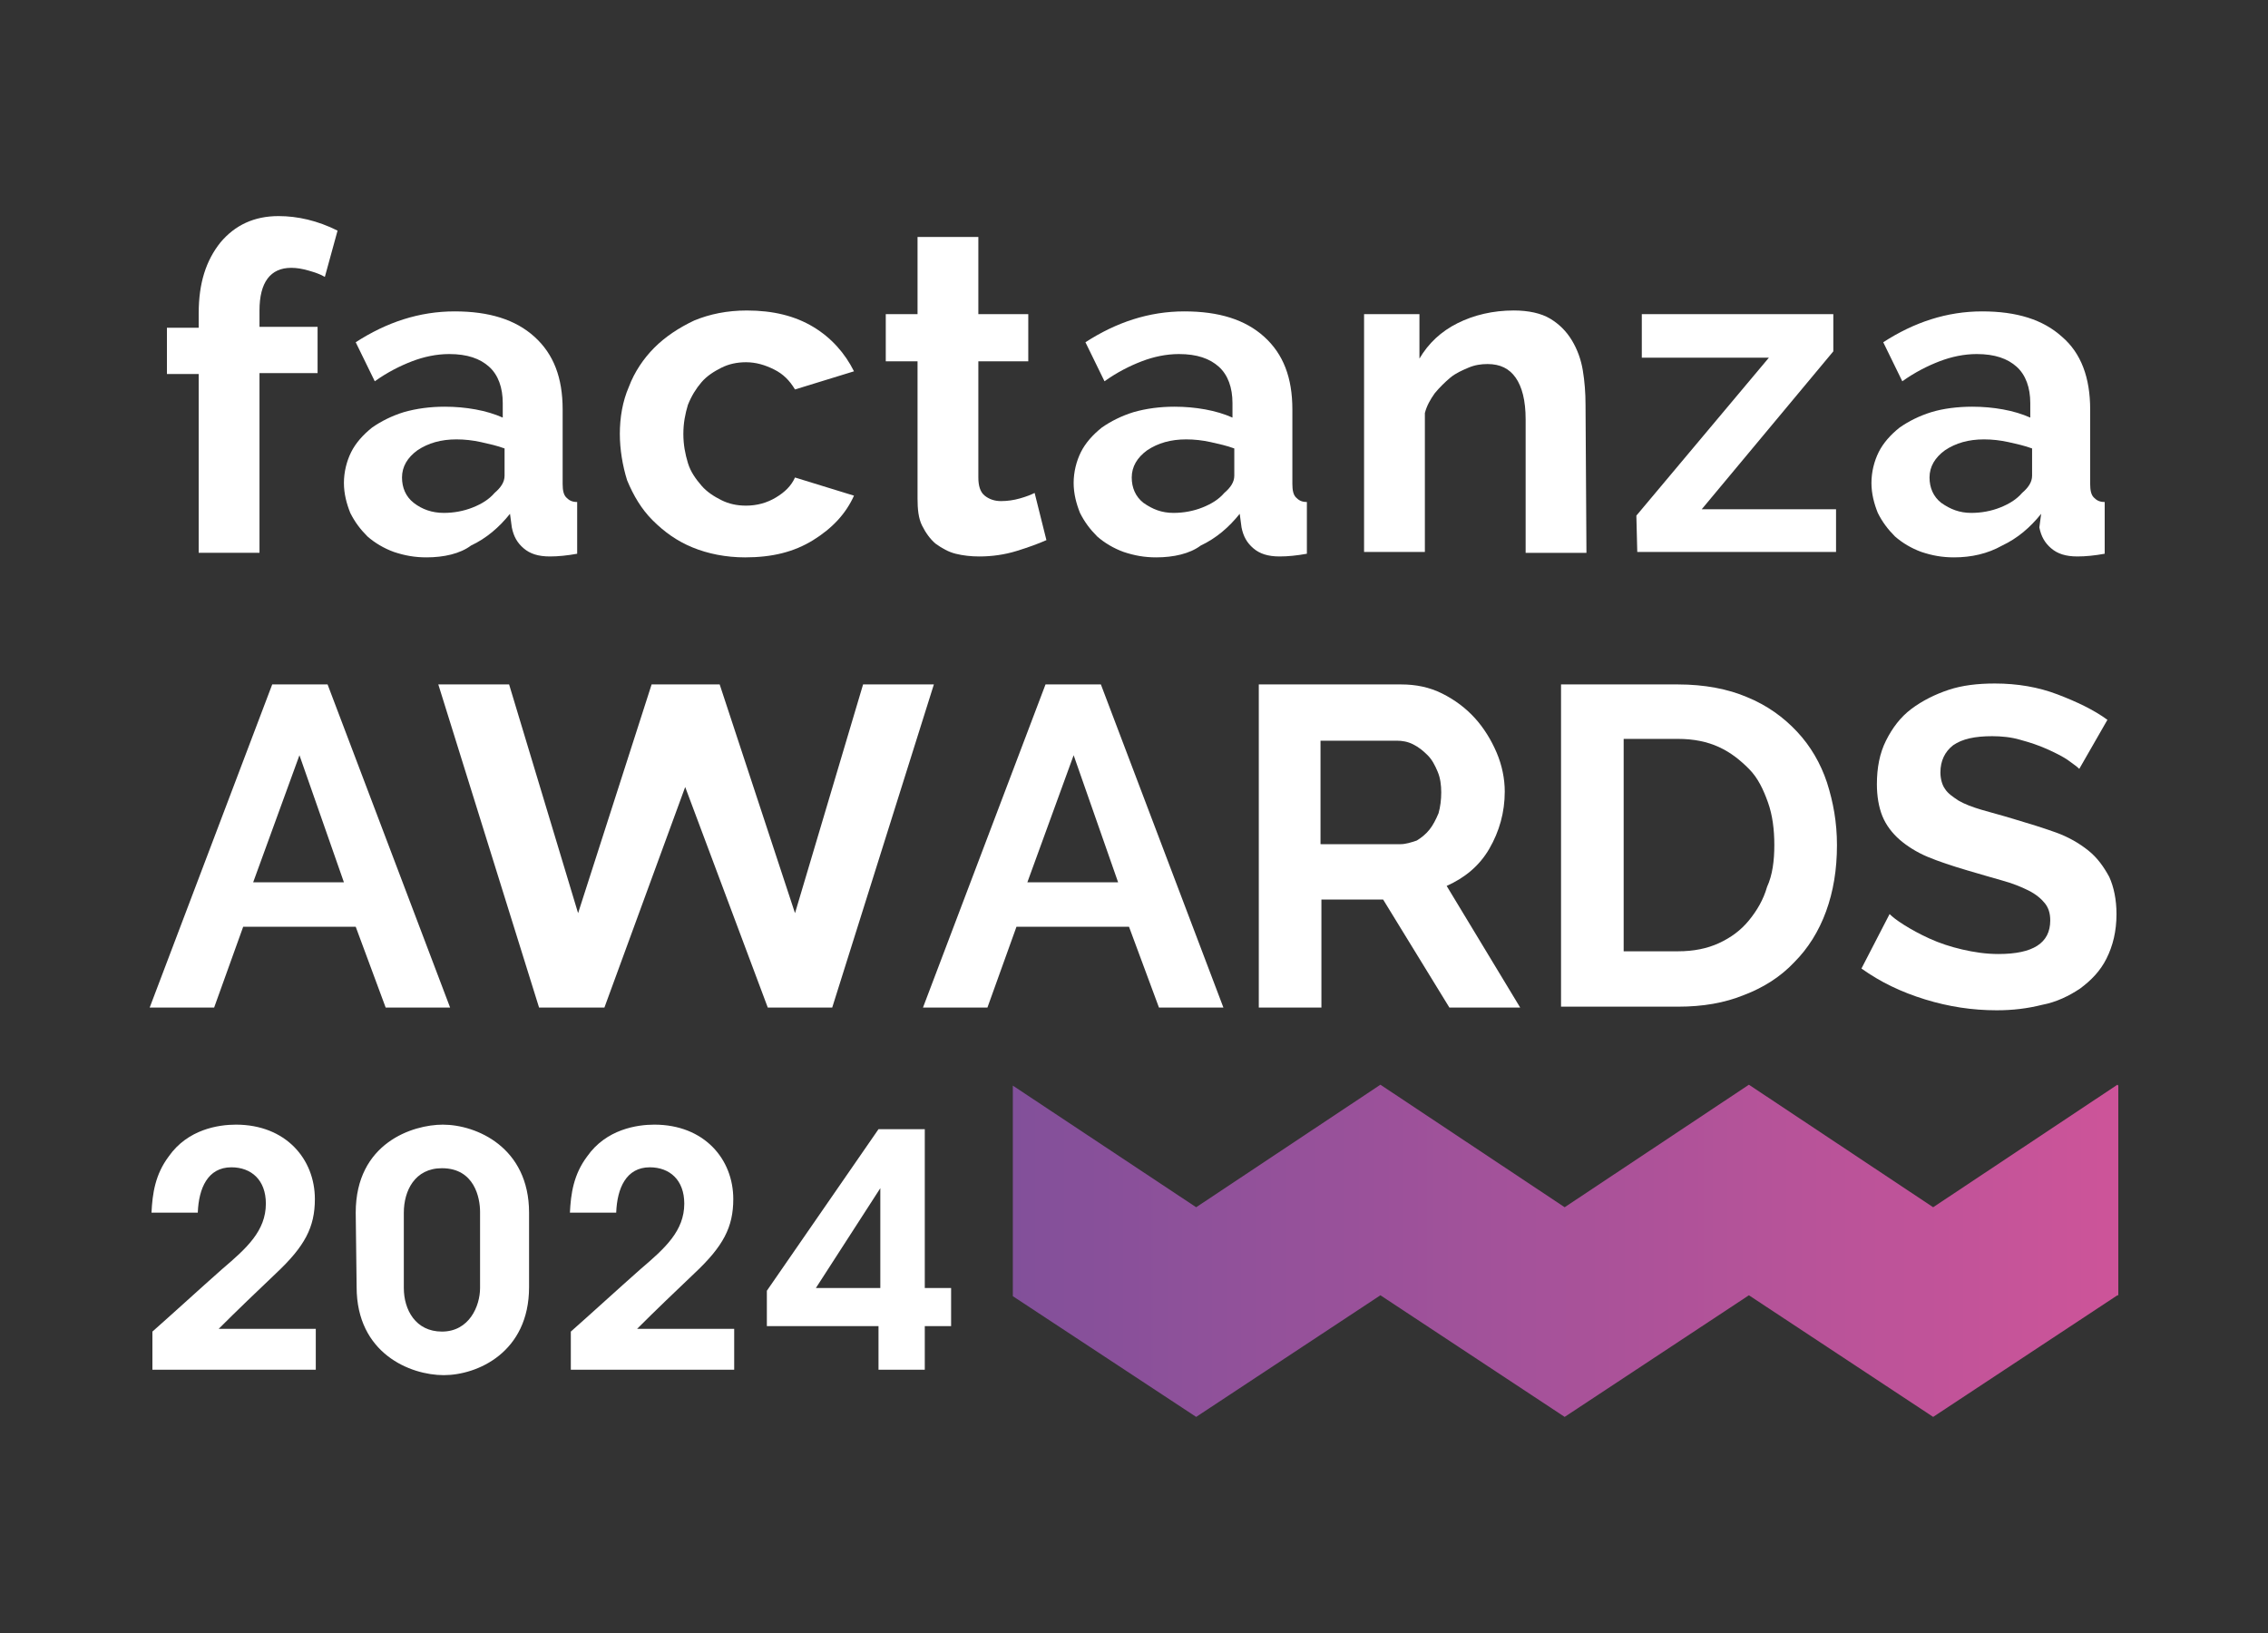 <svg version="1.1" xmlns="http://www.w3.org/2000/svg" xmlns:xlink="http://www.w3.org/1999/xlink" x="0px" y="0px"
	 width="250px" height="180px" viewBox="0 0 250 180" enable-background="new 0 0 250 180" xml:space="preserve">
	<rect x="0" y="0" width="250" height="180" fill="#333333" stroke="none"/>
	<path fill="#FFFFFF" d="M16.8,146.776c2.601-2.301,5.102-4.602,7.704-6.903c2.701-2.301,4.802-4.202,4.802-7.203
		c0-2.601-1.601-4.002-3.802-4.002c-2.601,0-3.602,2.301-3.702,5.002h-5.102c0.1-2.101,0.4-4.202,1.901-6.203
		c2.101-3.001,5.503-3.502,7.403-3.502c5.503,0,8.704,3.802,8.704,8.204c0,3.101-1.101,5.202-4.302,8.204
		c-2.101,2.001-4.202,4.002-6.303,6.103h10.705v4.502H16.8C16.8,150.978,16.8,146.776,16.8,146.776z"/>
	<path fill="#FFFFFF" d="M39.211,133.67c0-7.704,6.303-9.704,9.604-9.704c3.702,0,9.504,2.501,9.504,9.704v8.204
		c0,7.203-5.703,9.704-9.404,9.704s-9.604-2.401-9.604-9.704L39.211,133.67L39.211,133.67z M44.513,141.974
		c0,2.401,1.301,4.802,4.202,4.802c3.001,0,4.202-2.801,4.202-4.802v-8.404c0-1.501-0.6-4.802-4.202-4.802
		c-3.001,0-4.202,2.501-4.202,4.902V141.974L44.513,141.974z"/>
	<path fill="#FFFFFF" d="M62.921,146.776c2.601-2.301,5.102-4.602,7.704-6.903c2.701-2.301,4.802-4.202,4.802-7.203
		c0-2.601-1.601-4.002-3.802-4.002c-2.601,0-3.602,2.301-3.702,5.002h-5.102c0.1-2.101,0.4-4.202,1.901-6.203
		c2.101-3.001,5.503-3.502,7.403-3.502c5.503,0,8.704,3.802,8.704,8.204c0,3.101-1.101,5.202-4.302,8.204
		c-2.101,2.001-4.202,4.002-6.303,6.103h10.705v4.502H62.921V146.776L62.921,146.776z"/>
	<path fill="#FFFFFF" d="M96.737,146.176H84.531v-3.902l12.306-17.808h5.102v17.508h2.901v4.202h-2.901v4.802H96.837
		v-4.802H96.737z M97.037,141.974v-11.005l-7.103,11.005H97.037z"/>

		<linearGradient id="SVGID_1_" gradientUnits="userSpaceOnUse" x1="111.644" y1="-102.128" x2="233.5" y2="-102.128" gradientTransform="matrix(1 0 0 1 0 240)">
		<stop  offset="0" style="stop-color:#82509A"/>
		<stop  offset="1" style="stop-color:#CD5499"/>
	</linearGradient>
	<polygon fill="url(#SVGID_1_)" points="131.853,156.18 152.162,142.774 172.472,156.18 192.781,142.774
		213.091,156.18 233.4,142.774 233.5,142.774 233.5,119.664 233.4,119.564 213.091,133.07 192.781,119.564
		172.472,133.07 152.162,119.564 131.853,133.07 111.644,119.664 111.644,142.774 111.644,142.874 	"/>
	<path fill="#FFFFFF" d="M21.902,60.937V41.227h-3.502v-5.102h3.502v-1.601c0-3.301,0.8-5.803,2.401-7.804
		c1.601-1.901,3.702-2.901,6.403-2.901c2.101,0,4.302,0.5,6.503,1.601l-1.401,5.102
		c-0.5-0.3-1.101-0.5-1.801-0.7c-0.7-0.2-1.301-0.3-1.901-0.3c-2.301,0-3.502,1.601-3.502,4.702
		v1.801h6.403v5.102h-6.403v19.809H21.902z"/>
	<path fill="#FFFFFF" d="M47.014,61.437c-1.301,0-2.401-0.2-3.602-0.6c-1.101-0.4-2.101-1-2.901-1.701
		c-0.8-0.8-1.401-1.601-1.901-2.601c-0.4-1-0.7-2.101-0.7-3.301c0-1.201,0.3-2.401,0.8-3.402
		c0.5-1,1.301-1.901,2.301-2.701c1-0.7,2.201-1.301,3.502-1.701c1.401-0.4,2.901-0.6,4.502-0.6
		c1.201,0,2.301,0.1,3.402,0.3c1.101,0.2,2.101,0.5,3.001,0.9V44.429c0-1.701-0.5-3.101-1.501-4.002
		c-1-0.9-2.401-1.401-4.402-1.401c-1.401,0-2.801,0.3-4.102,0.8s-2.701,1.201-4.102,2.201l-2.101-4.302
		c3.402-2.201,7.003-3.402,10.905-3.402c3.802,0,6.703,0.9,8.804,2.801c2.101,1.901,3.101,4.502,3.101,8.004v8.204
		c0,0.7,0.1,1.201,0.4,1.501s0.6,0.5,1.201,0.5v5.703c-1.101,0.2-2.101,0.3-3.001,0.3
		c-1.301,0-2.201-0.3-2.901-0.9c-0.7-0.6-1.101-1.301-1.301-2.301l-0.2-1.501
		c-1.201,1.501-2.601,2.701-4.302,3.502C50.716,61.037,48.915,61.437,47.014,61.437z M48.915,56.535
		c1.101,0,2.201-0.2,3.201-0.6c1-0.4,1.801-0.9,2.401-1.601c0.7-0.6,1.101-1.201,1.101-1.901
		v-3.001c-0.8-0.3-1.701-0.5-2.601-0.7c-0.9-0.2-1.801-0.3-2.701-0.3
		c-1.701,0-3.101,0.4-4.302,1.201c-1.101,0.8-1.701,1.801-1.701,3.001c0,1.101,0.4,2.101,1.301,2.801
		C46.514,56.134,47.614,56.535,48.915,56.535z"/>
	<path fill="#FFFFFF" d="M68.324,47.831c0-1.801,0.3-3.602,1-5.202c0.6-1.601,1.601-3.101,2.801-4.302
		c1.2-1.201,2.701-2.201,4.402-3.001c1.701-0.7,3.602-1.101,5.803-1.101c2.901,0,5.302,0.6,7.303,1.801
		c2.001,1.201,3.502,2.901,4.502,4.902l-6.503,2.001c-0.6-1-1.301-1.701-2.301-2.201
		c-1-0.5-2.001-0.8-3.101-0.8c-1,0-1.901,0.2-2.701,0.6c-0.8,0.4-1.601,0.9-2.201,1.601
		s-1.101,1.501-1.501,2.501c-0.3,1-0.5,2.001-0.5,3.201s0.2,2.201,0.5,3.201
		c0.3,1,0.9,1.801,1.501,2.501c0.6,0.7,1.401,1.201,2.201,1.601c0.8,0.4,1.701,0.6,2.701,0.6
		c1.201,0,2.301-0.3,3.301-0.9c1-0.6,1.701-1.301,2.101-2.201l6.503,2.001
		c-0.9,2.001-2.401,3.602-4.502,4.902s-4.502,1.901-7.503,1.901c-2.101,0-4.102-0.4-5.803-1.101
		c-1.701-0.7-3.101-1.701-4.402-3.001c-1.201-1.201-2.101-2.701-2.801-4.402
		C68.624,51.332,68.324,49.531,68.324,47.831z"/>
	<path fill="#FFFFFF" d="M115.346,59.536c-0.9,0.4-2.001,0.8-3.301,1.201s-2.701,0.6-4.102,0.6
		c-0.9,0-1.801-0.1-2.601-0.3c-0.8-0.2-1.501-0.6-2.201-1.101c-0.6-0.5-1.101-1.201-1.501-2.001
		c-0.4-0.8-0.5-1.801-0.5-3.001v-15.107h-3.502v-5.202h3.502v-8.504h6.703v8.504h5.503v5.202h-5.503v12.806
		c0,0.9,0.2,1.601,0.7,2.001c0.5,0.4,1.101,0.6,1.801,0.6s1.401-0.1,2.101-0.3
		c0.7-0.2,1.201-0.4,1.601-0.6L115.346,59.536z"/>
	<path fill="#FFFFFF" d="M127.451,61.437c-1.301,0-2.401-0.2-3.602-0.6c-1.101-0.4-2.101-1-2.901-1.701
		c-0.8-0.8-1.401-1.601-1.901-2.601c-0.4-1-0.7-2.101-0.7-3.301c0-1.201,0.3-2.401,0.8-3.402
		c0.5-1,1.301-1.901,2.301-2.701c1-0.7,2.201-1.301,3.502-1.701c1.401-0.4,2.901-0.6,4.502-0.6
		c1.2,0,2.301,0.1,3.402,0.3c1.101,0.2,2.101,0.5,3.001,0.9V44.429c0-1.701-0.5-3.101-1.501-4.002
		c-1-0.9-2.401-1.401-4.402-1.401c-1.401,0-2.801,0.3-4.102,0.8c-1.301,0.5-2.701,1.201-4.102,2.201
		l-2.101-4.302c3.402-2.201,7.003-3.402,10.905-3.402c3.802,0,6.703,0.9,8.804,2.801
		c2.101,1.901,3.101,4.502,3.101,8.004v8.204c0,0.7,0.1,1.201,0.4,1.501
		c0.3,0.3,0.6,0.5,1.2,0.5v5.703c-1.101,0.2-2.101,0.3-3.001,0.3
		c-1.301,0-2.201-0.3-2.901-0.9c-0.7-0.6-1.101-1.301-1.301-2.301l-0.2-1.501
		c-1.2,1.501-2.601,2.701-4.302,3.502C131.153,61.037,129.352,61.437,127.451,61.437z M129.352,56.535
		c1.101,0,2.201-0.2,3.201-0.6c1-0.4,1.801-0.9,2.401-1.601c0.7-0.6,1.101-1.201,1.101-1.901
		v-3.001c-0.8-0.3-1.701-0.5-2.601-0.7c-0.9-0.2-1.801-0.3-2.701-0.3
		c-1.701,0-3.101,0.4-4.302,1.201c-1.101,0.8-1.701,1.801-1.701,3.001c0,1.101,0.4,2.101,1.301,2.801
		C127.051,56.134,128.051,56.535,129.352,56.535z"/>
	<path fill="#FFFFFF" d="M174.873,60.937h-6.703V46.23c0-2.101-0.4-3.602-1.101-4.602
		c-0.7-1-1.701-1.501-3.101-1.501c-0.7,0-1.401,0.1-2.101,0.4c-0.7,0.3-1.401,0.6-2.001,1.101
		c-0.6,0.5-1.2,1.101-1.701,1.701c-0.5,0.7-0.9,1.401-1.101,2.201v15.307h-6.703V34.624h6.103v4.902
		c1-1.701,2.401-3.001,4.202-3.902c1.801-0.9,3.902-1.401,6.203-1.401c1.601,0,3.001,0.3,4.002,0.9
		c1,0.6,1.801,1.401,2.401,2.401c0.6,1,1,2.101,1.2,3.301c0.2,1.201,0.3,2.501,0.3,3.802
		L174.873,60.937L174.873,60.937z"/>
	<path fill="#FFFFFF" d="M180.375,56.835l14.607-17.408h-14.007v-4.802h21.11v4.102l-14.507,17.408h14.807v4.702
		h-21.91L180.375,56.835L180.375,56.835z"/>
	<path fill="#FFFFFF" d="M215.392,61.437c-1.301,0-2.401-0.2-3.602-0.6c-1.101-0.4-2.101-1-2.901-1.701
		c-0.8-0.8-1.401-1.601-1.901-2.601c-0.4-1-0.7-2.101-0.7-3.301c0-1.201,0.3-2.401,0.8-3.402
		c0.5-1,1.301-1.901,2.301-2.701c1-0.7,2.201-1.301,3.502-1.701c1.301-0.4,2.901-0.6,4.502-0.6
		c1.2,0,2.301,0.1,3.402,0.3c1.101,0.2,2.101,0.5,3.001,0.9V44.429c0-1.701-0.5-3.101-1.501-4.002
		c-1-0.9-2.401-1.401-4.402-1.401c-1.401,0-2.801,0.3-4.102,0.8c-1.301,0.5-2.701,1.201-4.102,2.201
		l-2.101-4.302c3.402-2.201,7.003-3.402,10.905-3.402c3.802,0,6.703,0.9,8.804,2.801
		c2.101,1.801,3.101,4.502,3.101,8.004v8.204c0,0.7,0.1,1.201,0.4,1.501
		c0.3,0.3,0.6,0.5,1.201,0.5v5.703c-1.101,0.2-2.101,0.3-3.001,0.3
		c-1.301,0-2.201-0.3-2.901-0.9c-0.7-0.6-1.101-1.301-1.301-2.301l0.2-1.501
		c-1.2,1.501-2.601,2.701-4.302,3.502C219.093,61.037,217.292,61.437,215.392,61.437z M217.292,56.535
		c1.101,0,2.201-0.2,3.201-0.6c1-0.4,1.801-0.9,2.401-1.601c0.7-0.6,1.101-1.201,1.101-1.901
		v-3.001c-0.8-0.3-1.701-0.5-2.601-0.7c-0.9-0.2-1.801-0.3-2.701-0.3
		c-1.701,0-3.101,0.4-4.302,1.201c-1.101,0.8-1.701,1.801-1.701,3.001c0,1.101,0.4,2.101,1.301,2.801
		C214.992,56.134,215.992,56.535,217.292,56.535z"/>
	<path fill="#FFFFFF" d="M30.006,75.443h6.103l13.506,35.616H42.512l-3.301-8.904H26.805l-3.201,8.904H16.5
		L30.006,75.443z M37.91,97.253l-4.902-14.007l-5.102,14.007H37.91z"/>
	<path fill="#FFFFFF" d="M102.94,75.443l-11.205,35.616h-7.103l-9.104-24.311l-8.904,24.311h-7.203L48.315,75.443
		h7.804l7.604,25.212l8.104-25.212h7.503l8.304,25.212l7.503-25.212L102.94,75.443L102.94,75.443z"/>
	<path fill="#FFFFFF" d="M115.246,75.443h6.103l13.506,35.616h-7.103l-3.301-8.904H112.044l-3.201,8.904h-7.103
		L115.246,75.443z M123.249,97.253l-4.902-14.007l-5.102,14.007H123.249z"/>
	<path fill="#FFFFFF" d="M138.756,111.06V75.443h15.707c1.601,0,3.101,0.3,4.502,1
		c1.401,0.7,2.601,1.601,3.602,2.701c1,1.101,1.801,2.401,2.401,3.802c0.6,1.401,0.9,2.901,0.9,4.302
		c0,2.301-0.6,4.402-1.701,6.303c-1.101,1.901-2.701,3.201-4.702,4.102l8.104,13.406h-7.804l-7.303-11.905h-6.803
		v11.905H138.756L138.756,111.06z M145.66,93.051h8.704c0.6,0,1.2-0.2,1.801-0.4
		c0.5-0.3,1-0.7,1.401-1.201s0.7-1.101,1-1.801c0.2-0.7,0.3-1.501,0.3-2.301
		c0-0.8-0.1-1.601-0.4-2.301c-0.3-0.7-0.6-1.301-1.101-1.801c-0.5-0.5-1-0.9-1.601-1.201
		s-1.2-0.4-1.801-0.4h-8.404v11.405H145.66z"/>
	<path fill="#FFFFFF" d="M172.072,111.06V75.443h12.906c2.901,0,5.503,0.5,7.604,1.401
		c2.201,0.9,4.002,2.201,5.503,3.802c1.501,1.601,2.601,3.502,3.301,5.603c0.7,2.201,1.101,4.402,1.101,6.903
		c0,2.701-0.4,5.102-1.2,7.303s-2.001,4.102-3.502,5.603c-1.501,1.601-3.402,2.801-5.503,3.602
		c-2.201,0.9-4.602,1.301-7.303,1.301h-12.906V111.06z M195.583,93.151c0-1.701-0.2-3.301-0.7-4.702
		c-0.5-1.401-1.101-2.701-2.101-3.702c-1-1-2.001-1.801-3.301-2.401
		c-1.301-0.6-2.801-0.9-4.502-0.9h-6.003v23.411h6.003c1.701,0,3.201-0.3,4.502-0.9
		c1.301-0.6,2.401-1.401,3.301-2.501c0.9-1.101,1.601-2.301,2.001-3.702
		C195.382,96.453,195.583,94.852,195.583,93.151z"/>
	<path fill="#FFFFFF" d="M229.198,84.748c-0.2-0.2-0.6-0.5-1.301-1c-0.6-0.4-1.401-0.8-2.301-1.201
		c-0.9-0.4-1.801-0.7-2.901-1c-1-0.3-2.101-0.4-3.101-0.4c-1.901,0-3.301,0.3-4.302,1
		c-0.9,0.7-1.401,1.701-1.401,3.001c0,0.7,0.2,1.401,0.5,1.801c0.3,0.5,0.9,0.9,1.501,1.301
		c0.7,0.4,1.501,0.7,2.501,1s2.201,0.6,3.502,1c1.701,0.5,3.301,1,4.702,1.501
		c1.401,0.5,2.601,1.201,3.602,2.001c1,0.8,1.701,1.801,2.301,2.901c0.5,1.101,0.8,2.501,0.8,4.102
		c0,1.901-0.4,3.502-1.101,4.902c-0.7,1.401-1.701,2.401-2.901,3.301c-1.2,0.8-2.601,1.501-4.202,1.801
		c-1.601,0.4-3.201,0.6-5.002,0.6c-2.701,0-5.302-0.4-7.904-1.201s-4.902-1.901-7.003-3.402l3.101-6.003
		c0.3,0.3,0.8,0.7,1.601,1.201c0.8,0.5,1.701,1,2.801,1.501c1.101,0.5,2.301,0.9,3.602,1.201
		c1.301,0.3,2.601,0.5,4.002,0.5c3.802,0,5.703-1.201,5.703-3.702c0-0.8-0.2-1.401-0.6-1.901
		c-0.4-0.5-1-1-1.801-1.401s-1.801-0.8-2.901-1.101c-1.101-0.3-2.401-0.7-3.802-1.101
		c-1.701-0.5-3.201-1-4.402-1.501c-1.2-0.5-2.301-1.2-3.101-1.901
		c-0.8-0.7-1.501-1.601-1.901-2.601c-0.4-1-0.6-2.201-0.6-3.502c0-1.801,0.3-3.402,1-4.802
		c0.7-1.401,1.601-2.601,2.801-3.502c1.2-0.9,2.601-1.601,4.102-2.101c1.501-0.5,3.201-0.7,5.102-0.7
		c2.501,0,4.802,0.4,6.903,1.201c2.101,0.8,4.002,1.701,5.503,2.801L229.198,84.748z"/>
</svg>

